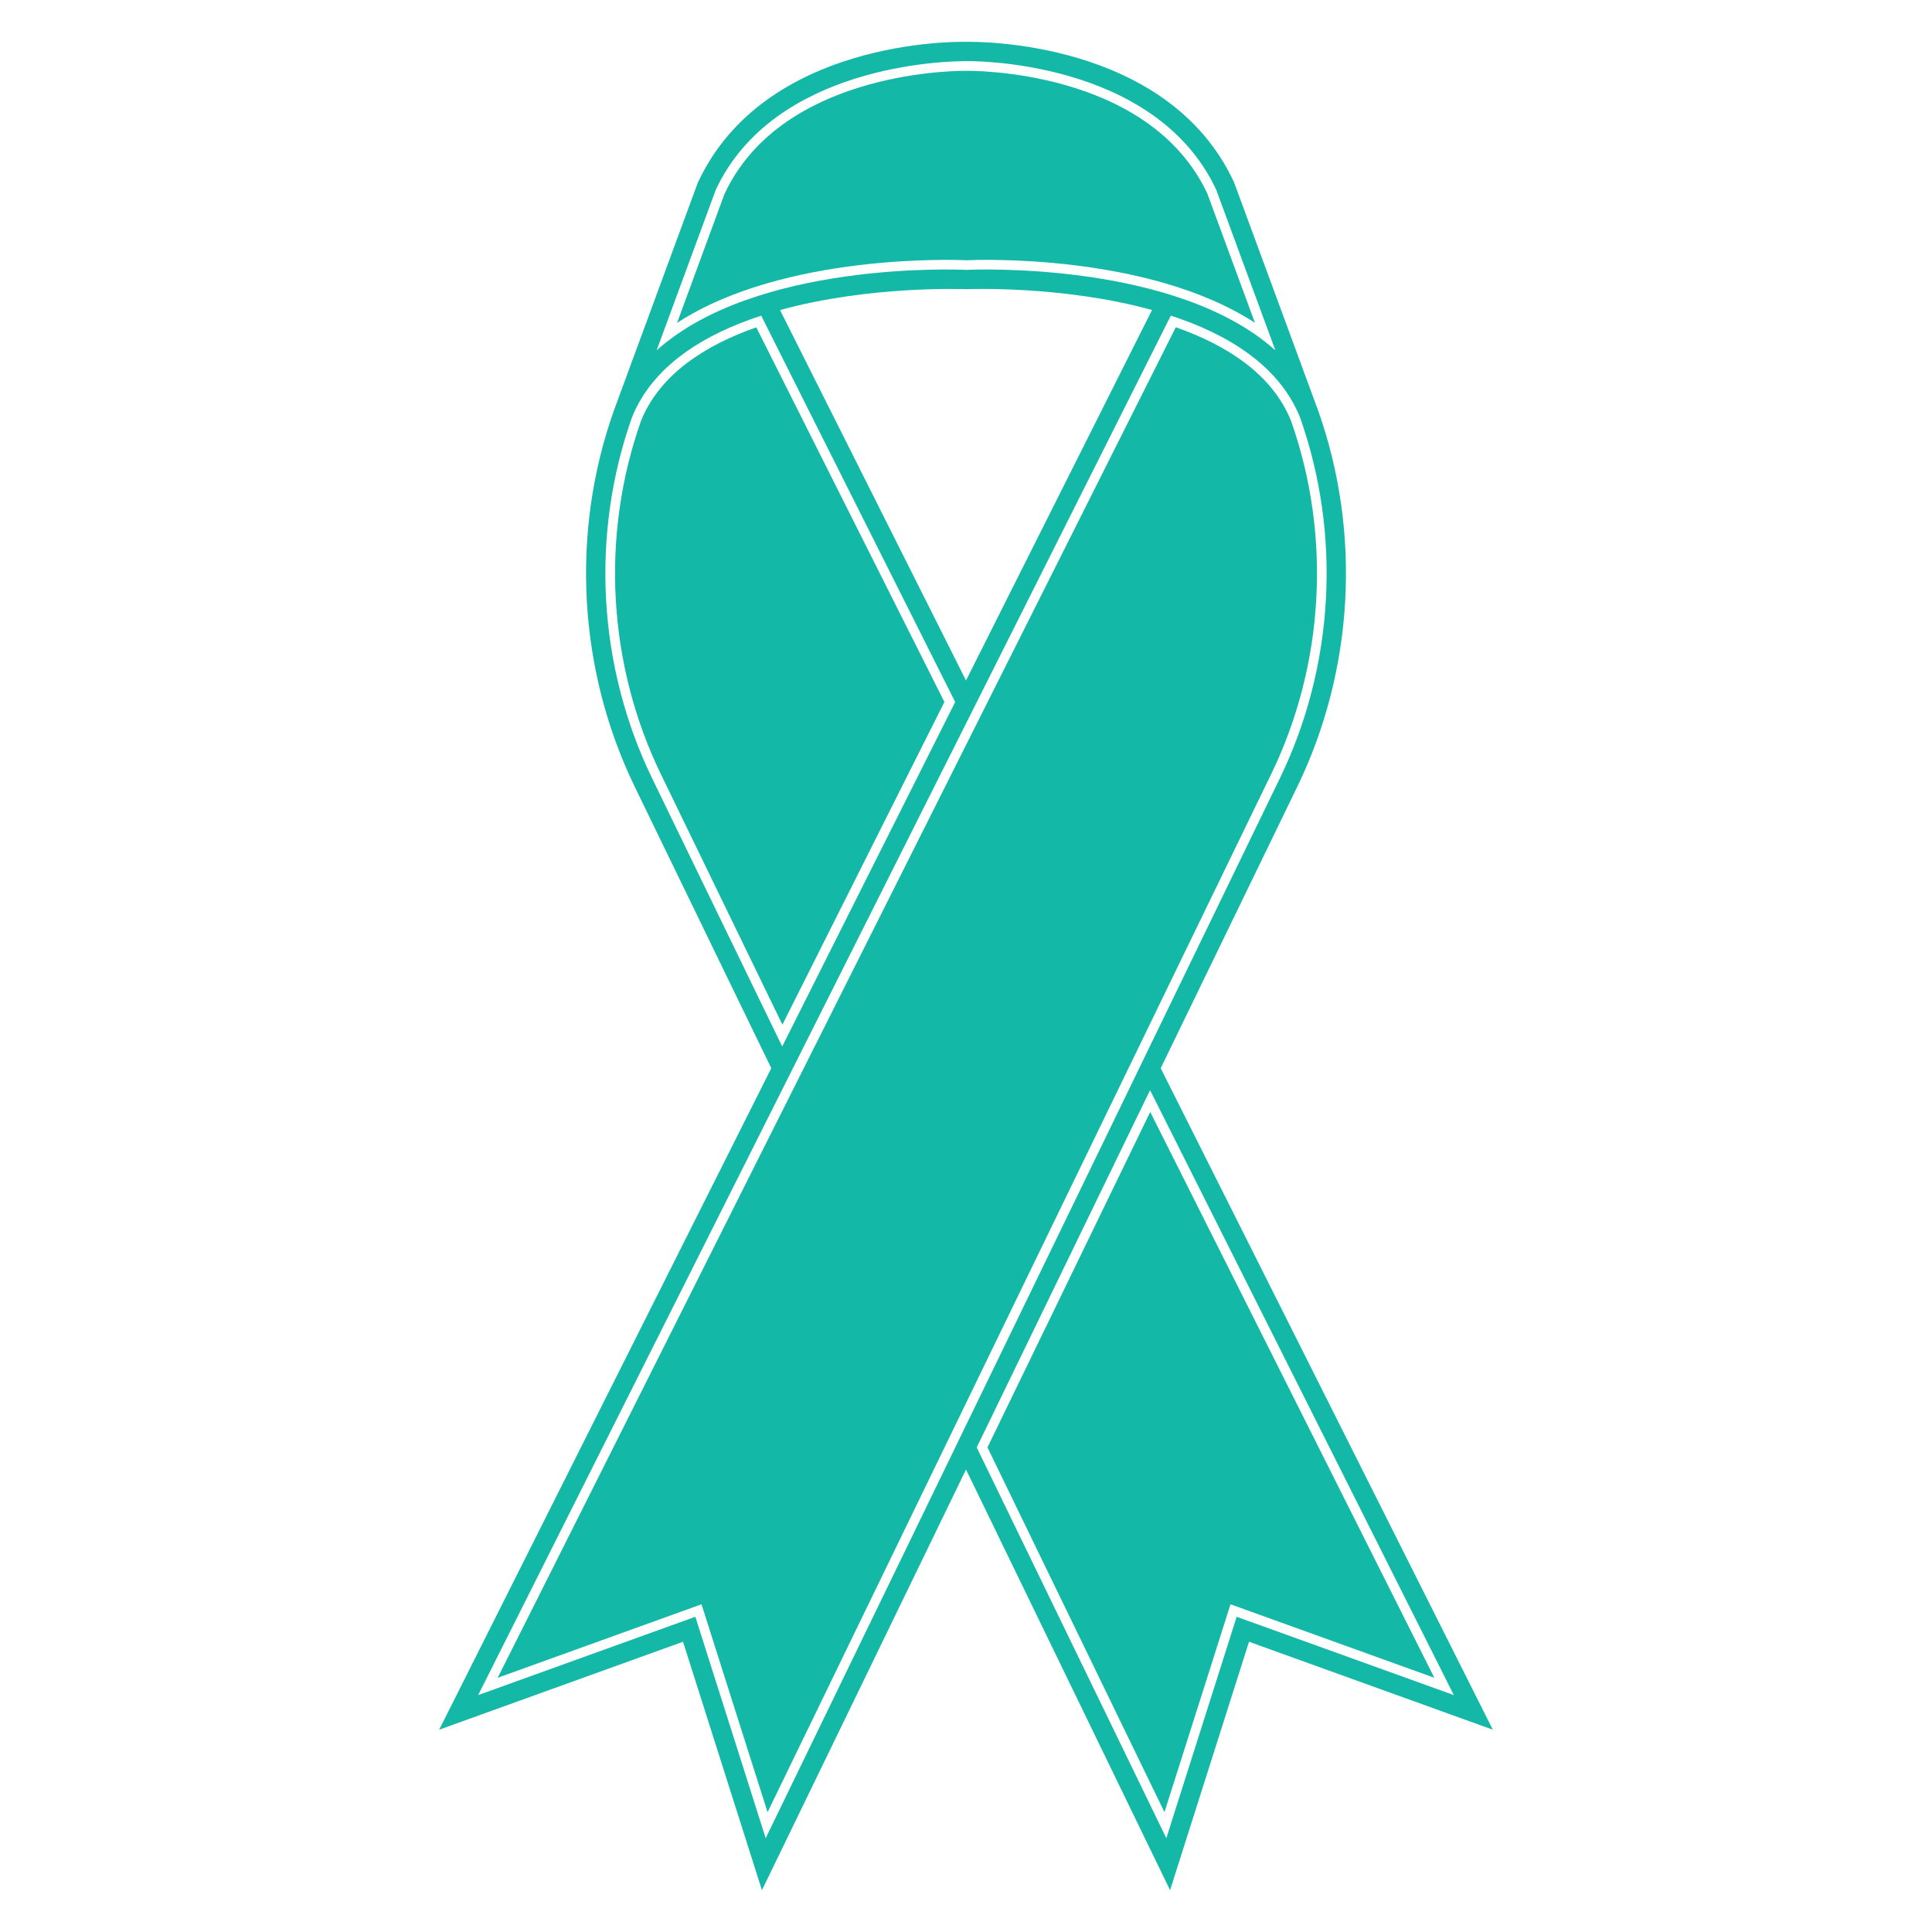 <svg xmlns="http://www.w3.org/2000/svg" width="50" height="50" viewBox="0 0 100 100"><path fill="#13b8a7" d="M60.078,55.291l7.067-14.567c2.932-6.041,3.326-13.137,1.084-19.468L63.88,9.453l-0.016-0.038  c-3.452-7.415-13.452-7.256-13.852-7.249c-0.43-0.009-10.426-0.164-13.892,7.287l-4.348,11.803l0,0c0,0.001-0.001,0.002-0.001,0.003  l-0.002,0.006l0,0c-2.239,6.327-1.843,13.419,1.086,19.459l7.067,14.566L22.732,89.529l12.621-4.552l4.085,12.858l10.563-21.772  l10.562,21.772l4.086-12.858l12.619,4.552L60.078,55.291z M37.043,9.837c3.026-6.5,11.966-6.671,12.893-6.671  c0.045,0,0.071,0,0.077,0c0.086-0.011,9.75-0.155,12.937,6.652l3.064,8.318c-5.128-4.606-15.511-4.191-15.991-4.167  c-0.518-0.025-10.909-0.44-16.037,4.168L37.043,9.837z M59.629,16.045L50,35.221l-9.626-19.172c4.636-1.278,9.54-1.084,9.649-1.081  C50.108,14.964,54.998,14.768,59.629,16.045z M33.755,40.288c-2.813-5.799-3.194-12.609-1.045-18.685  c1.088-2.699,3.761-4.308,6.69-5.264l10.04,19.996l-8.953,17.831L33.755,40.288z M35.991,83.684L24.75,87.738l35.852-71.402  c2.925,0.956,5.596,2.565,6.686,5.264c2.151,6.078,1.77,12.889-1.044,18.689L39.632,95.144L35.991,83.684z M64.01,83.684  l-3.641,11.46l-9.814-20.225l8.972-18.493L75.25,87.738L64.01,83.684z"></path><polygon fill="#13b8a7" points="59.535,57.554 51.111,74.918 60.272,93.798 63.691,83.037 74.241,86.842 "></polygon><path fill="#13b8a7" d="M64.956,16.71l-2.468-6.698c-3.062-6.499-12.383-6.344-12.463-6.346c-0.007,0-0.031,0-0.071,0  c-0.884,0-9.56,0.157-12.458,6.382l-2.452,6.665c5.563-3.623,14.521-3.265,15.003-3.243C50.46,13.447,59.395,13.09,64.956,16.71z"></path><path fill="#13b8a7" d="M66.823,21.781c-0.979-2.419-3.326-3.915-5.964-4.842L25.76,86.842l10.55-3.805l3.419,10.761L65.795,40.07  C68.549,34.395,68.923,27.73,66.823,21.781z"></path><path fill="#13b8a7" d="M48.882,36.335l-9.737-19.392c-2.642,0.927-4.989,2.423-5.966,4.838c-2.1,5.949-1.726,12.614,1.027,18.289l6.291,12.966  L48.882,36.335z"></path></svg>